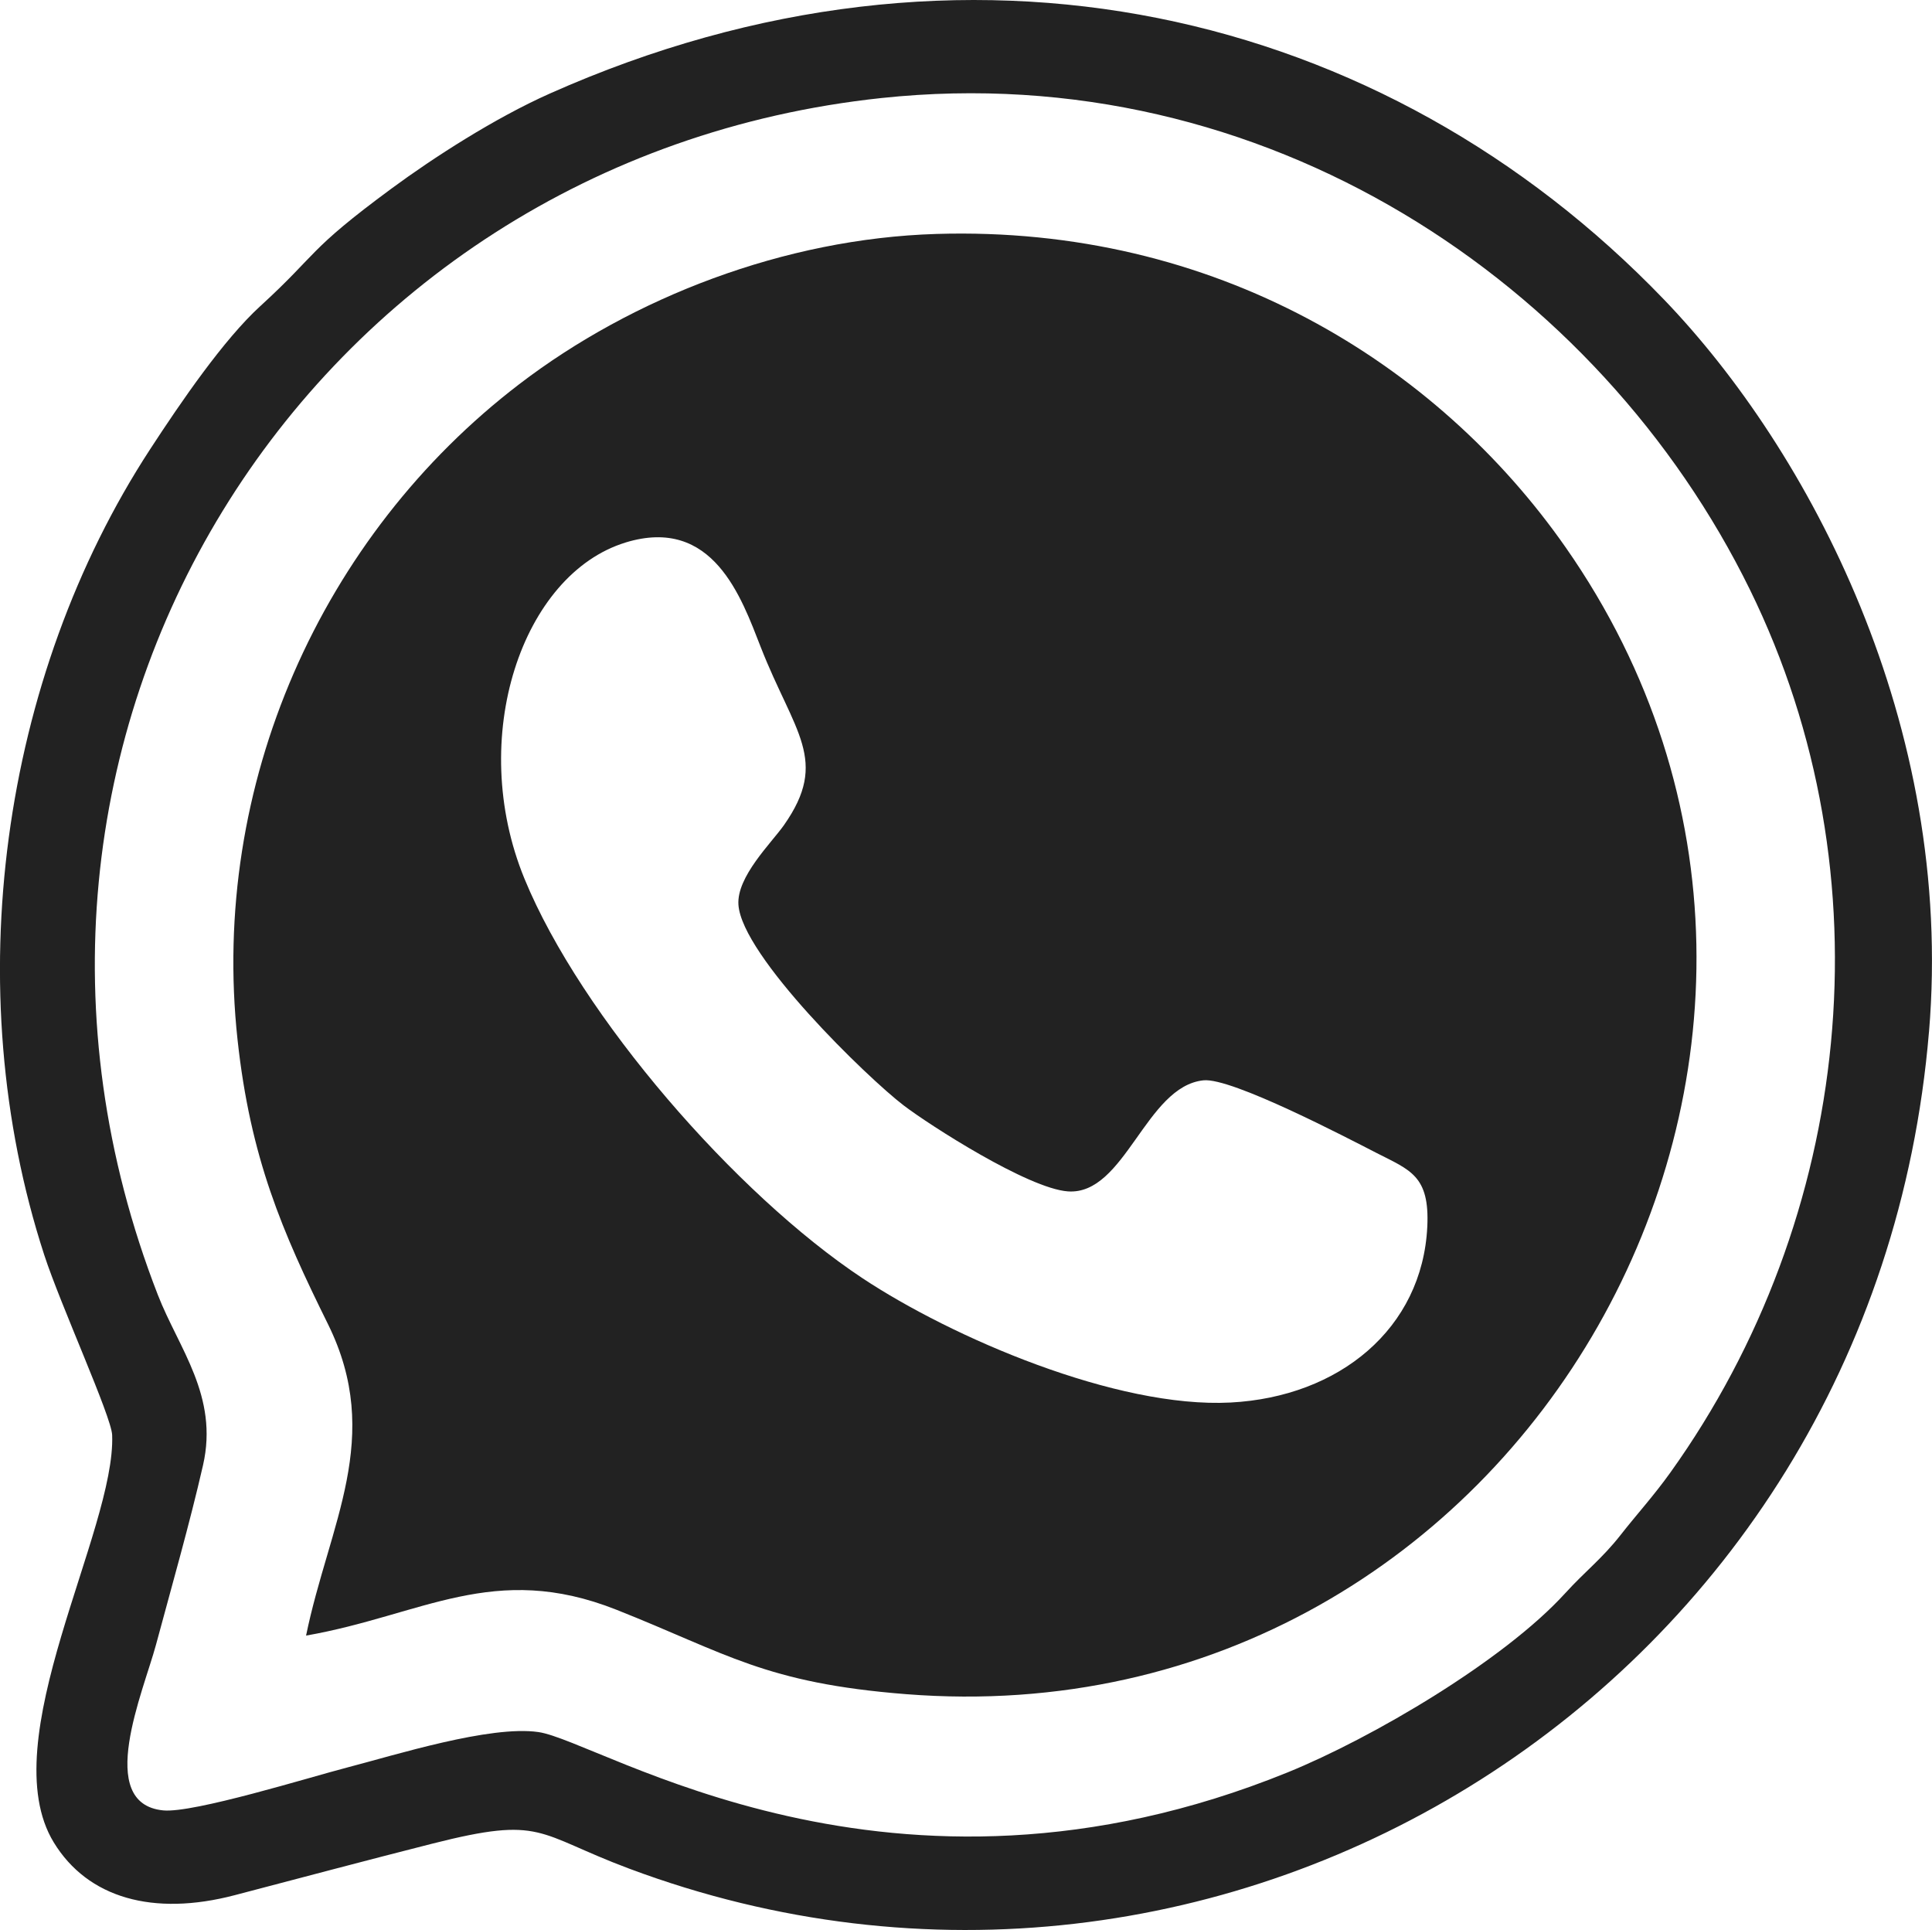 <?xml version="1.0" encoding="UTF-8"?> <svg xmlns="http://www.w3.org/2000/svg" xmlns:xlink="http://www.w3.org/1999/xlink" xmlns:xodm="http://www.corel.com/coreldraw/odm/2003" xml:space="preserve" width="150.699mm" height="150.519mm" version="1.1" style="shape-rendering:geometricPrecision; text-rendering:geometricPrecision; image-rendering:optimizeQuality; fill-rule:evenodd; clip-rule:evenodd" viewBox="0 0 920.07 918.97"> <defs> <style type="text/css"> .fil0 {fill:#222222} .fil1 {fill:#222222} </style> </defs> <g id="Слой_x0020_1">  <g id="_1754155604416"> <path class="fil0" d="M297.89 258.31c41.71,-12.75 55.21,26.33 64.36,49.72 15.98,40.86 32.88,53.87 11.06,84.9 -5.92,8.41 -22.54,24.49 -21.65,37.85 1.62,24.38 61.46,82.43 78.74,95.6 12.36,9.42 59.27,39.56 78.17,40.9 27.24,1.93 37.02,-50.1 64.6,-52.89 13.39,-1.35 68.3,27.38 82.34,34.57 16.07,8.22 25.37,10.83 24.21,35.09 -2.34,48.55 -41.95,81.05 -93.68,83.76 -54.41,2.84 -132.81,-31.02 -175.36,-59.23 -60.15,-39.88 -133.98,-124.62 -160.9,-190.15 -27.66,-67.33 -0.96,-145.1 48.13,-160.11zm-152.13 520.47c55.33,-9.67 89.44,-35.44 147.82,-12.3 52.72,20.9 70.75,34.9 137.9,40.19 294.01,23.17 479.99,-308.6 314.15,-546.01 -61.32,-87.79 -167.1,-153.32 -299.67,-149.27 -72.51,2.21 -144.82,30.33 -198.65,71.51 -94.46,72.25 -147.35,190.86 -134.19,312.12 6.11,56.32 21.26,91.36 43.04,135.4 26.74,54.06 0.49,95.32 -10.4,148.36z"></path> <path class="fil1" d="M419.82 46.67c182.6,-19.41 341.88,88.01 413.52,234.05 66.87,136.33 48.64,299.48 -37.76,420.28 -8.13,11.36 -15.78,19.64 -23.87,29.96 -8.75,11.16 -16.9,17.3 -26.29,27.62 -29.26,32.16 -91.99,69 -132.24,85.35 -189.11,76.79 -326.88,-14.91 -356.77,-19.21 -23.06,-3.32 -68.13,10.93 -91.31,16.94 -17.37,4.5 -73.02,21.77 -87.38,20.36 -32.66,-3.21 -9.43,-56.6 -3.44,-78.85 7.48,-27.8 16.02,-57.57 22.41,-85.53 7.52,-32.9 -11.6,-55.6 -21.51,-81.06 -102.89,-264.52 70.15,-540.73 344.66,-569.91zm498.82 444.74c12.26,-146.52 -57.21,-277.01 -126.14,-348.72 -133.27,-138.65 -332.9,-186.19 -530.63,-98.16 -26.39,11.75 -55.52,30.59 -75.38,45.22 -40.51,29.84 -34.82,30.68 -62.53,56 -17.44,15.93 -37.74,45.59 -52.46,68.15 -70.95,108.74 -91.75,256.6 -50.46,383.55 7.79,23.94 32.03,77 32.37,85.82 1.78,45.55 -57.3,145.74 -27.79,194.01 16.19,26.49 47.36,35.28 86.17,25.1 31.79,-8.34 61.68,-16.3 94.12,-24.54 52.84,-13.4 49.23,-4.74 93.68,11.89 282.42,105.64 592.89,-85.98 619.03,-398.32z"></path> </g> </g> </svg> 